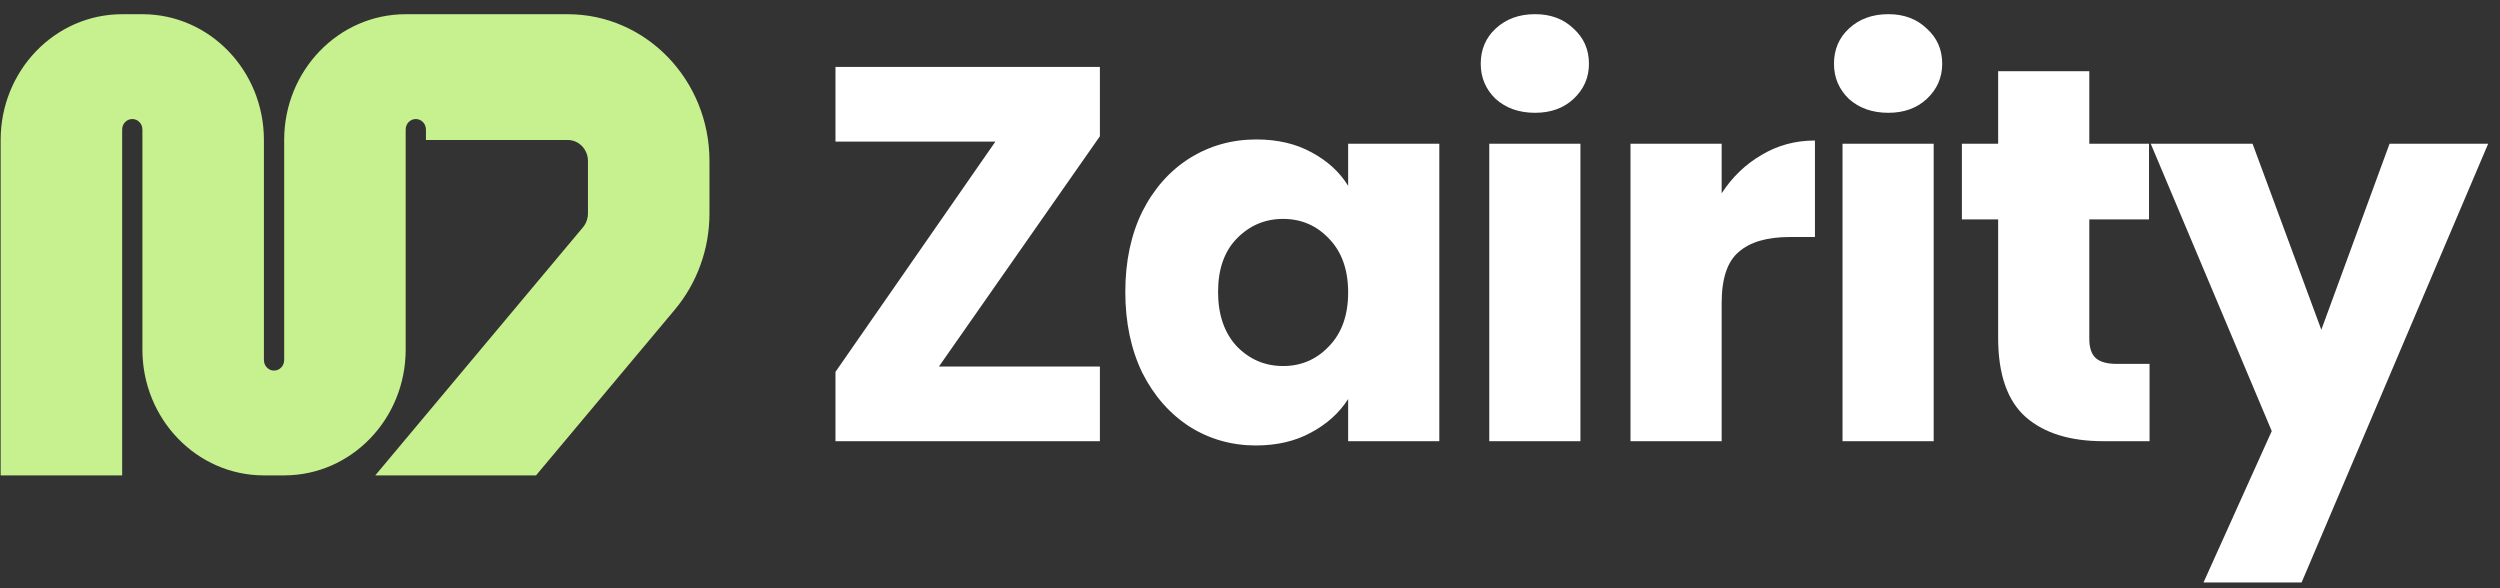 <svg width="136" height="32" viewBox="0 0 136 32" fill="none" xmlns="http://www.w3.org/2000/svg">
<rect x="0" y="0" width="136" height="32" fill="#333333" stroke="none"/>
<path d="M7.747 0.773C11.398 0.773 14.357 3.836 14.357 7.615V19.589C14.357 19.904 14.604 20.159 14.908 20.159C15.213 20.159 15.459 19.904 15.459 19.589V7.615C15.459 3.836 18.419 0.773 22.069 0.773H30.883C35.142 0.773 38.595 4.347 38.595 8.755V11.615C38.595 13.536 37.926 15.392 36.711 16.844L29.16 25.861H20.414L31.716 12.362L31.777 12.282C31.912 12.089 31.985 11.855 31.985 11.615V8.755C31.985 8.126 31.491 7.615 30.883 7.615H23.171V7.045C23.171 6.73 22.924 6.475 22.62 6.475C22.316 6.475 22.069 6.73 22.069 7.045V19.018C22.069 22.797 19.11 25.861 15.459 25.861H14.357C10.707 25.861 7.747 22.797 7.747 19.018V7.045C7.747 6.73 7.501 6.475 7.196 6.475C6.892 6.475 6.646 6.73 6.646 7.045V25.861H0.035V7.615C0.035 3.836 2.995 0.773 6.646 0.773H7.747Z" fill="#C7F08E"/>
<path d="M51.076 19.941H59.834V24H45.45V20.23L54.15 7.702H45.45V3.642H59.834V7.412L51.076 19.941Z" fill="white"/>
<path d="M61.217 15.88C61.217 14.218 61.527 12.758 62.145 11.502C62.783 10.245 63.644 9.278 64.726 8.601C65.809 7.925 67.017 7.586 68.351 7.586C69.492 7.586 70.488 7.818 71.338 8.282C72.208 8.746 72.875 9.355 73.339 10.11V7.818H78.298V24H73.339V21.709C72.856 22.463 72.179 23.073 71.309 23.537C70.459 24 69.463 24.233 68.322 24.233C67.008 24.233 65.809 23.894 64.726 23.218C63.644 22.521 62.783 21.545 62.145 20.288C61.527 19.012 61.217 17.543 61.217 15.88ZM73.339 15.909C73.339 14.672 72.991 13.696 72.295 12.98C71.619 12.265 70.787 11.908 69.801 11.908C68.815 11.908 67.974 12.265 67.278 12.98C66.602 13.677 66.263 14.643 66.263 15.88C66.263 17.118 66.602 18.104 67.278 18.838C67.974 19.554 68.815 19.912 69.801 19.912C70.787 19.912 71.619 19.554 72.295 18.838C72.991 18.123 73.339 17.147 73.339 15.909Z" fill="white"/>
<path d="M83.51 6.136C82.64 6.136 81.925 5.885 81.364 5.382C80.823 4.86 80.552 4.222 80.552 3.468C80.552 2.695 80.823 2.057 81.364 1.554C81.925 1.032 82.64 0.771 83.51 0.771C84.361 0.771 85.057 1.032 85.598 1.554C86.159 2.057 86.439 2.695 86.439 3.468C86.439 4.222 86.159 4.86 85.598 5.382C85.057 5.885 84.361 6.136 83.51 6.136ZM85.975 7.818V24H81.016V7.818H85.975Z" fill="white"/>
<path d="M93.658 10.515C94.238 9.626 94.963 8.93 95.833 8.427C96.703 7.905 97.669 7.644 98.733 7.644V12.893H97.37C96.132 12.893 95.204 13.164 94.586 13.706C93.967 14.227 93.658 15.155 93.658 16.489V24H88.699V7.818H93.658V10.515Z" fill="white"/>
<path d="M102.727 6.136C101.857 6.136 101.142 5.885 100.581 5.382C100.04 4.86 99.769 4.222 99.769 3.468C99.769 2.695 100.04 2.057 100.581 1.554C101.142 1.032 101.857 0.771 102.727 0.771C103.578 0.771 104.274 1.032 104.815 1.554C105.376 2.057 105.656 2.695 105.656 3.468C105.656 4.222 105.376 4.86 104.815 5.382C104.274 5.885 103.578 6.136 102.727 6.136ZM105.192 7.818V24H100.233V7.818H105.192Z" fill="white"/>
<path d="M116.935 19.796V24H114.412C112.614 24 111.212 23.566 110.207 22.695C109.201 21.806 108.699 20.366 108.699 18.375V11.937H106.727V7.818H108.699V3.874H113.658V7.818H116.906V11.937H113.658V18.433C113.658 18.916 113.774 19.264 114.006 19.477C114.238 19.689 114.624 19.796 115.166 19.796H116.935Z" fill="white"/>
<path d="M135.357 7.818L125.207 31.686H119.871L123.583 23.45L117 7.818H122.539L126.28 17.939L129.992 7.818H135.357Z" fill="white"/>
</svg>
